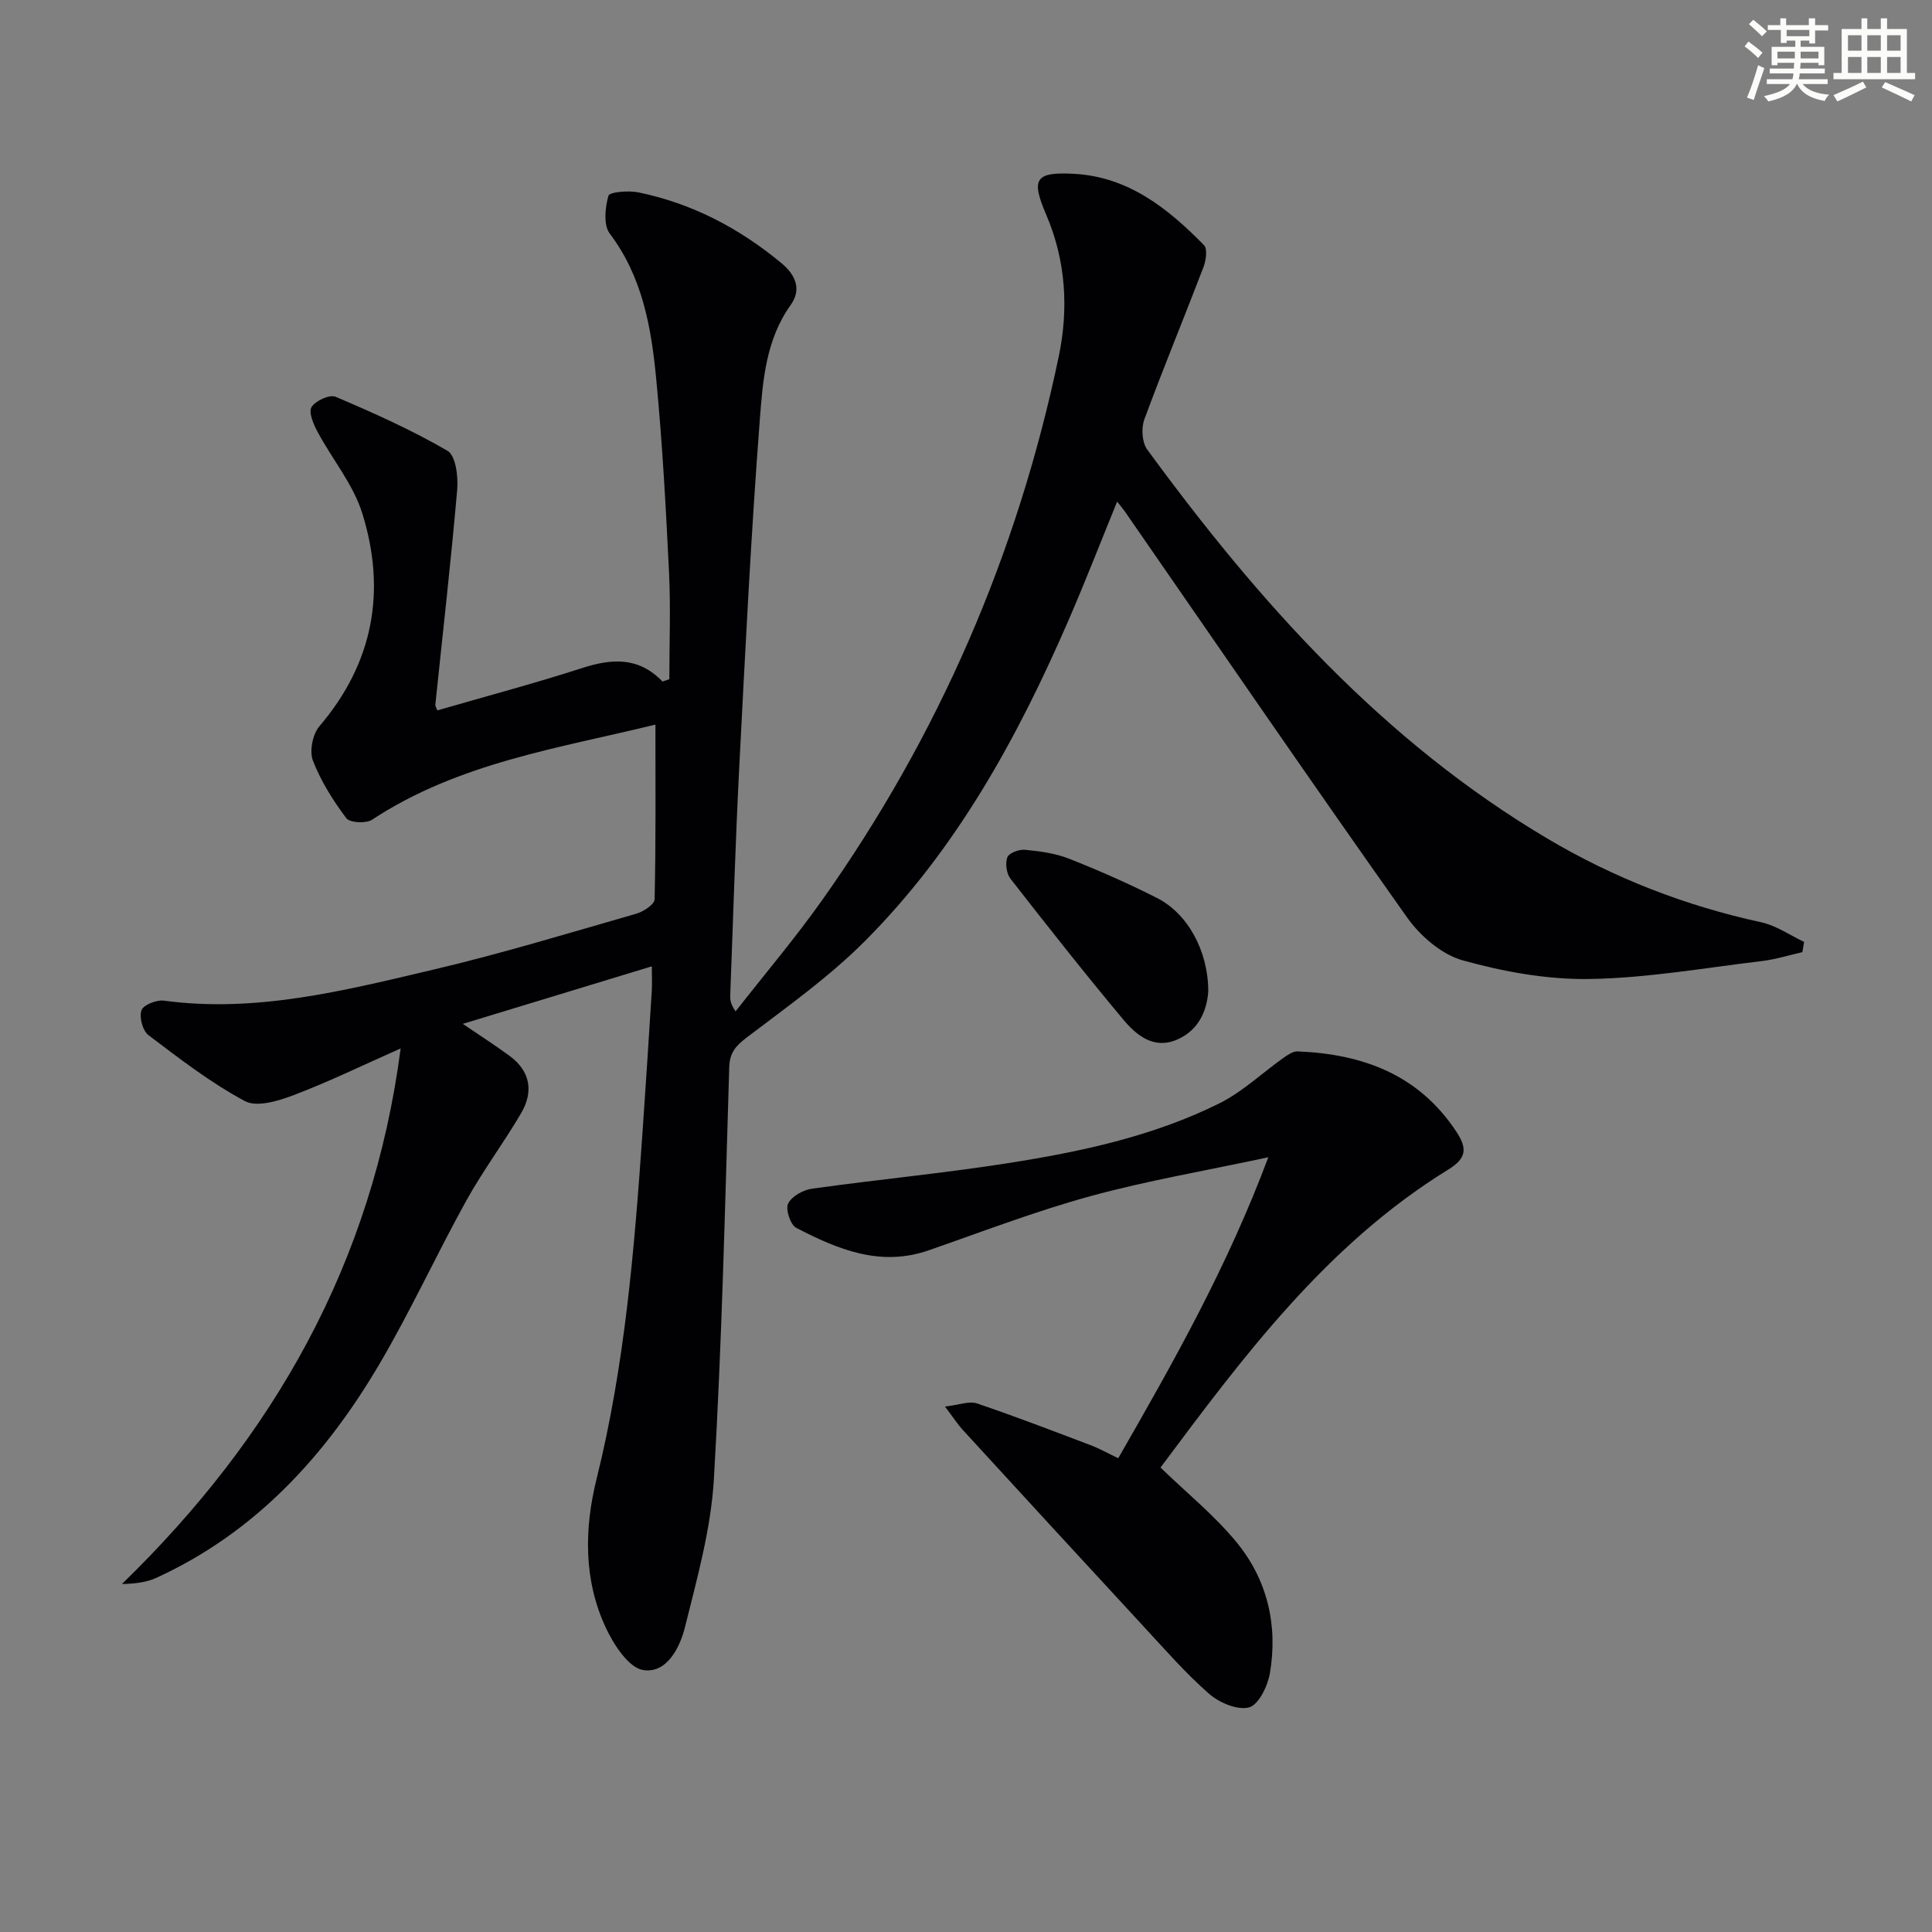 <svg enable-background="new 0 0 400 400" viewBox="0 0 400 400" xmlns="http://www.w3.org/2000/svg"><rect x="0" y="0" width="400" height="400" fill="#808080" stroke="none"/><g fill="#010103"><path d="m90.54 147.08c9.99-2.89 20.06-5.57 29.96-8.76 6.13-1.98 11.69-2.39 16.67 2.79.47-.16.94-.32 1.41-.49 0-7.33.29-14.68-.06-22-.65-13.44-1.38-26.9-2.67-40.29-1.02-10.58-2.84-21.01-9.6-29.96-1.34-1.78-.98-5.4-.28-7.84.23-.79 4.16-1.12 6.21-.7 11.12 2.29 20.88 7.41 29.62 14.66 3.07 2.55 4.13 5.54 1.89 8.67-5.13 7.19-5.76 15.63-6.38 23.76-1.84 24.03-3.03 48.12-4.27 72.19-.8 15.61-1.25 31.24-1.85 46.85-.04.93 0 1.87 1.11 3.43 5.98-7.65 12.28-15.08 17.9-23 24.16-34.09 40.45-71.7 49-112.57 2.06-9.85 1.5-19.84-2.6-29.38-3.19-7.44-2.27-8.89 5.81-8.45 11.22.62 19.42 7.17 26.86 14.76.76.77.42 3.17-.1 4.55-4.03 10.53-8.35 20.96-12.25 31.54-.66 1.8-.49 4.74.59 6.22 23.05 31.51 48.77 60.33 82.83 80.54 13.82 8.2 28.59 13.93 44.31 17.35 3.11.68 5.92 2.67 8.87 4.06-.12.71-.24 1.42-.36 2.12-2.77.63-5.52 1.5-8.33 1.84-11.88 1.42-23.76 3.52-35.66 3.72-8.78.15-17.83-1.49-26.33-3.86-4.39-1.22-8.83-5.08-11.56-8.94-19.7-27.82-38.97-55.95-58.38-83.98-.37-.54-.81-1.04-1.61-2.05-3.43 8.4-6.57 16.5-10.02 24.46-10.59 24.43-23.31 47.63-42.3 66.62-7.35 7.36-15.98 13.49-24.3 19.81-2.33 1.77-3.6 3.15-3.69 6.24-.87 28.44-1.51 56.89-3.18 85.29-.61 10.3-3.48 20.53-5.99 30.63-1.06 4.25-3.8 9.65-8.67 8.85-3.03-.5-6.11-5.31-7.75-8.84-4.59-9.88-4.43-20.44-1.86-30.79 5.8-23.35 7.78-47.17 9.45-71.04.7-9.95 1.33-19.9 1.96-29.86.1-1.6.01-3.21.01-5.16-13.13 4-25.79 7.85-39.13 11.91 3.78 2.57 6.79 4.5 9.67 6.62 4.34 3.18 5 7.43 2.41 11.86-3.6 6.16-7.92 11.9-11.37 18.14-6.2 11.2-11.54 22.89-18.03 33.91-11.19 18.98-25.68 34.82-46.17 44.18-2.09.96-4.51 1.2-7.09 1.27 31.4-30.51 51.9-66.37 57.71-110.89-7.74 3.43-14.79 6.86-22.08 9.64-3.17 1.21-7.67 2.59-10.15 1.27-7.08-3.79-13.55-8.79-19.99-13.67-1.2-.91-1.93-3.7-1.44-5.14.37-1.1 3.11-2.2 4.62-2 19.09 2.58 37.38-2.08 55.61-6.37 14.2-3.33 28.17-7.6 42.2-11.62 1.49-.43 3.79-1.93 3.81-2.98.27-11.91.17-23.82.17-36.18-19.86 4.87-40.68 7.86-58.68 19.7-1.25.82-4.61.63-5.33-.33-2.74-3.67-5.27-7.67-6.91-11.93-.75-1.96-.05-5.46 1.35-7.1 11.21-13.13 13.88-28.05 8.87-44.1-1.87-6-6.23-11.2-9.26-16.87-.84-1.56-1.9-4.04-1.24-5.11.81-1.31 3.76-2.66 4.99-2.13 7.89 3.36 15.77 6.88 23.17 11.19 1.69.99 2.23 5.33 2 8.02-1.29 14.87-2.99 29.71-4.53 44.56-.03.28.21.6.41 1.16z"/><path d="m231.52 301.91c11.48-19.99 22.57-39.59 31.07-62.31-13.1 2.81-25.14 4.85-36.85 8.06-11.32 3.1-22.34 7.34-33.45 11.2-10.03 3.5-18.86-.2-27.44-4.65-1.2-.62-2.25-3.83-1.68-5.01.73-1.51 3.1-2.84 4.93-3.09 13.47-1.89 27.03-3.17 40.46-5.27 15.09-2.36 30.09-5.54 43.89-12.4 4.79-2.38 8.83-6.27 13.26-9.41.88-.62 1.99-1.39 2.96-1.35 13.43.55 25 4.76 32.83 16.59 2.31 3.49 2.17 5.52-1.66 7.88-25.25 15.56-42.51 38.84-59.57 61.69 5.47 5.29 11.18 9.91 15.74 15.46 6.39 7.78 8.61 17.21 6.9 27.16-.45 2.64-2.33 6.49-4.3 7.03-2.38.65-6.16-.95-8.27-2.8-4.87-4.25-9.15-9.18-13.56-13.94-12.54-13.56-25.03-27.16-37.51-40.77-.99-1.08-1.78-2.33-3.62-4.77 2.93-.33 5-1.19 6.61-.65 8 2.71 15.88 5.75 23.78 8.74 1.67.66 3.26 1.55 5.48 2.61z"/><path d="m250.16 205.23c-.24 3.5-1.64 7.92-6.45 10.01-4.82 2.09-8.43-.89-11.19-4.2-7.97-9.54-15.67-19.31-23.31-29.11-.83-1.07-1.12-3.19-.65-4.44.34-.89 2.43-1.67 3.65-1.55 3.09.3 6.29.72 9.14 1.85 6.16 2.43 12.23 5.11 18.14 8.1 6.35 3.2 10.64 10.85 10.67 19.34z"/></g><path d="m361.2 9.6.8-1c.9.7 1.9 1.4 2.9 2.3l-.9 1.1c-1-1-2-1.8-2.8-2.4zm.5 10.6c.9-2.1 1.6-4.3 2.3-6.7.4.2.8.4 1.3.6-.7 2.1-1.5 4.3-2.2 6.6zm.4-15.2.9-.9c1 .8 2 1.6 2.8 2.4l-1 1c-.9-.9-1.8-1.7-2.7-2.5zm12.5-1.2h1.2v1.4h2.7v1.1h-2.7v2.7h-1.2v-.6h-1.8v1.3h4.9v3.8h-1.2v-.5h-3.7c0 .4-.1.9-.1 1.2h5.1v1h-5.2c0 .5-.1.9-.2 1.2h6v1h-5.2c1.1 1.3 2.9 2 5.5 2.2-.4.4-.7.8-.9 1.3-2.9-.5-4.8-1.6-5.7-3.5h-.1c-.8 1.7-2.7 2.9-5.9 3.6-.2-.4-.6-.8-.9-1.1 2.8-.6 4.6-1.4 5.4-2.5h-4.8v-1h5.3c.1-.3.2-.7.2-1.2h-4.9v-1h5c0-.4 0-.8.1-1.2h-3.5v.5h-1.2v-3.8h4.9v-1.3h-1.8v.5h-1.2v-2.7h-2.7v-1h2.6v-1.4h1.2v1.4h4.7v-1.4zm-6.6 8.3h3.6c0-.4 0-.9 0-1.4h-3.6zm1.9-4.6h4.7v-1.3h-4.7zm6.6 3.2h-3.7v1.4h3.7z" fill="#fbfcfa"/><path d="m385.3 3.8h1.3v2.2h2.8v-2.2h1.3v2.2h4.1v9.1h1.7v1.3h-16.9v-1.3h1.7v-9.1h4.1v-2.2zm.4 13.1.7 1.2c-1.8.9-3.8 1.9-6 2.9-.2-.4-.5-.8-.8-1.3 2.3-1 4.3-1.9 6.1-2.8zm-3.1-6.4h2.8v-3.2h-2.8zm0 4.6h2.8v-3.3h-2.8zm4-4.6h2.8v-3.2h-2.8zm0 4.6h2.8v-3.3h-2.8zm3.7 1.9c2.1.9 4.1 1.8 6.1 2.7l-.7 1.3c-2.2-1.1-4.2-2-6.1-2.9zm3.2-9.7h-2.8v3.2h2.8zm-2.8 7.8h2.8v-3.3h-2.8z" fill="#fbfcfa"/></svg>

